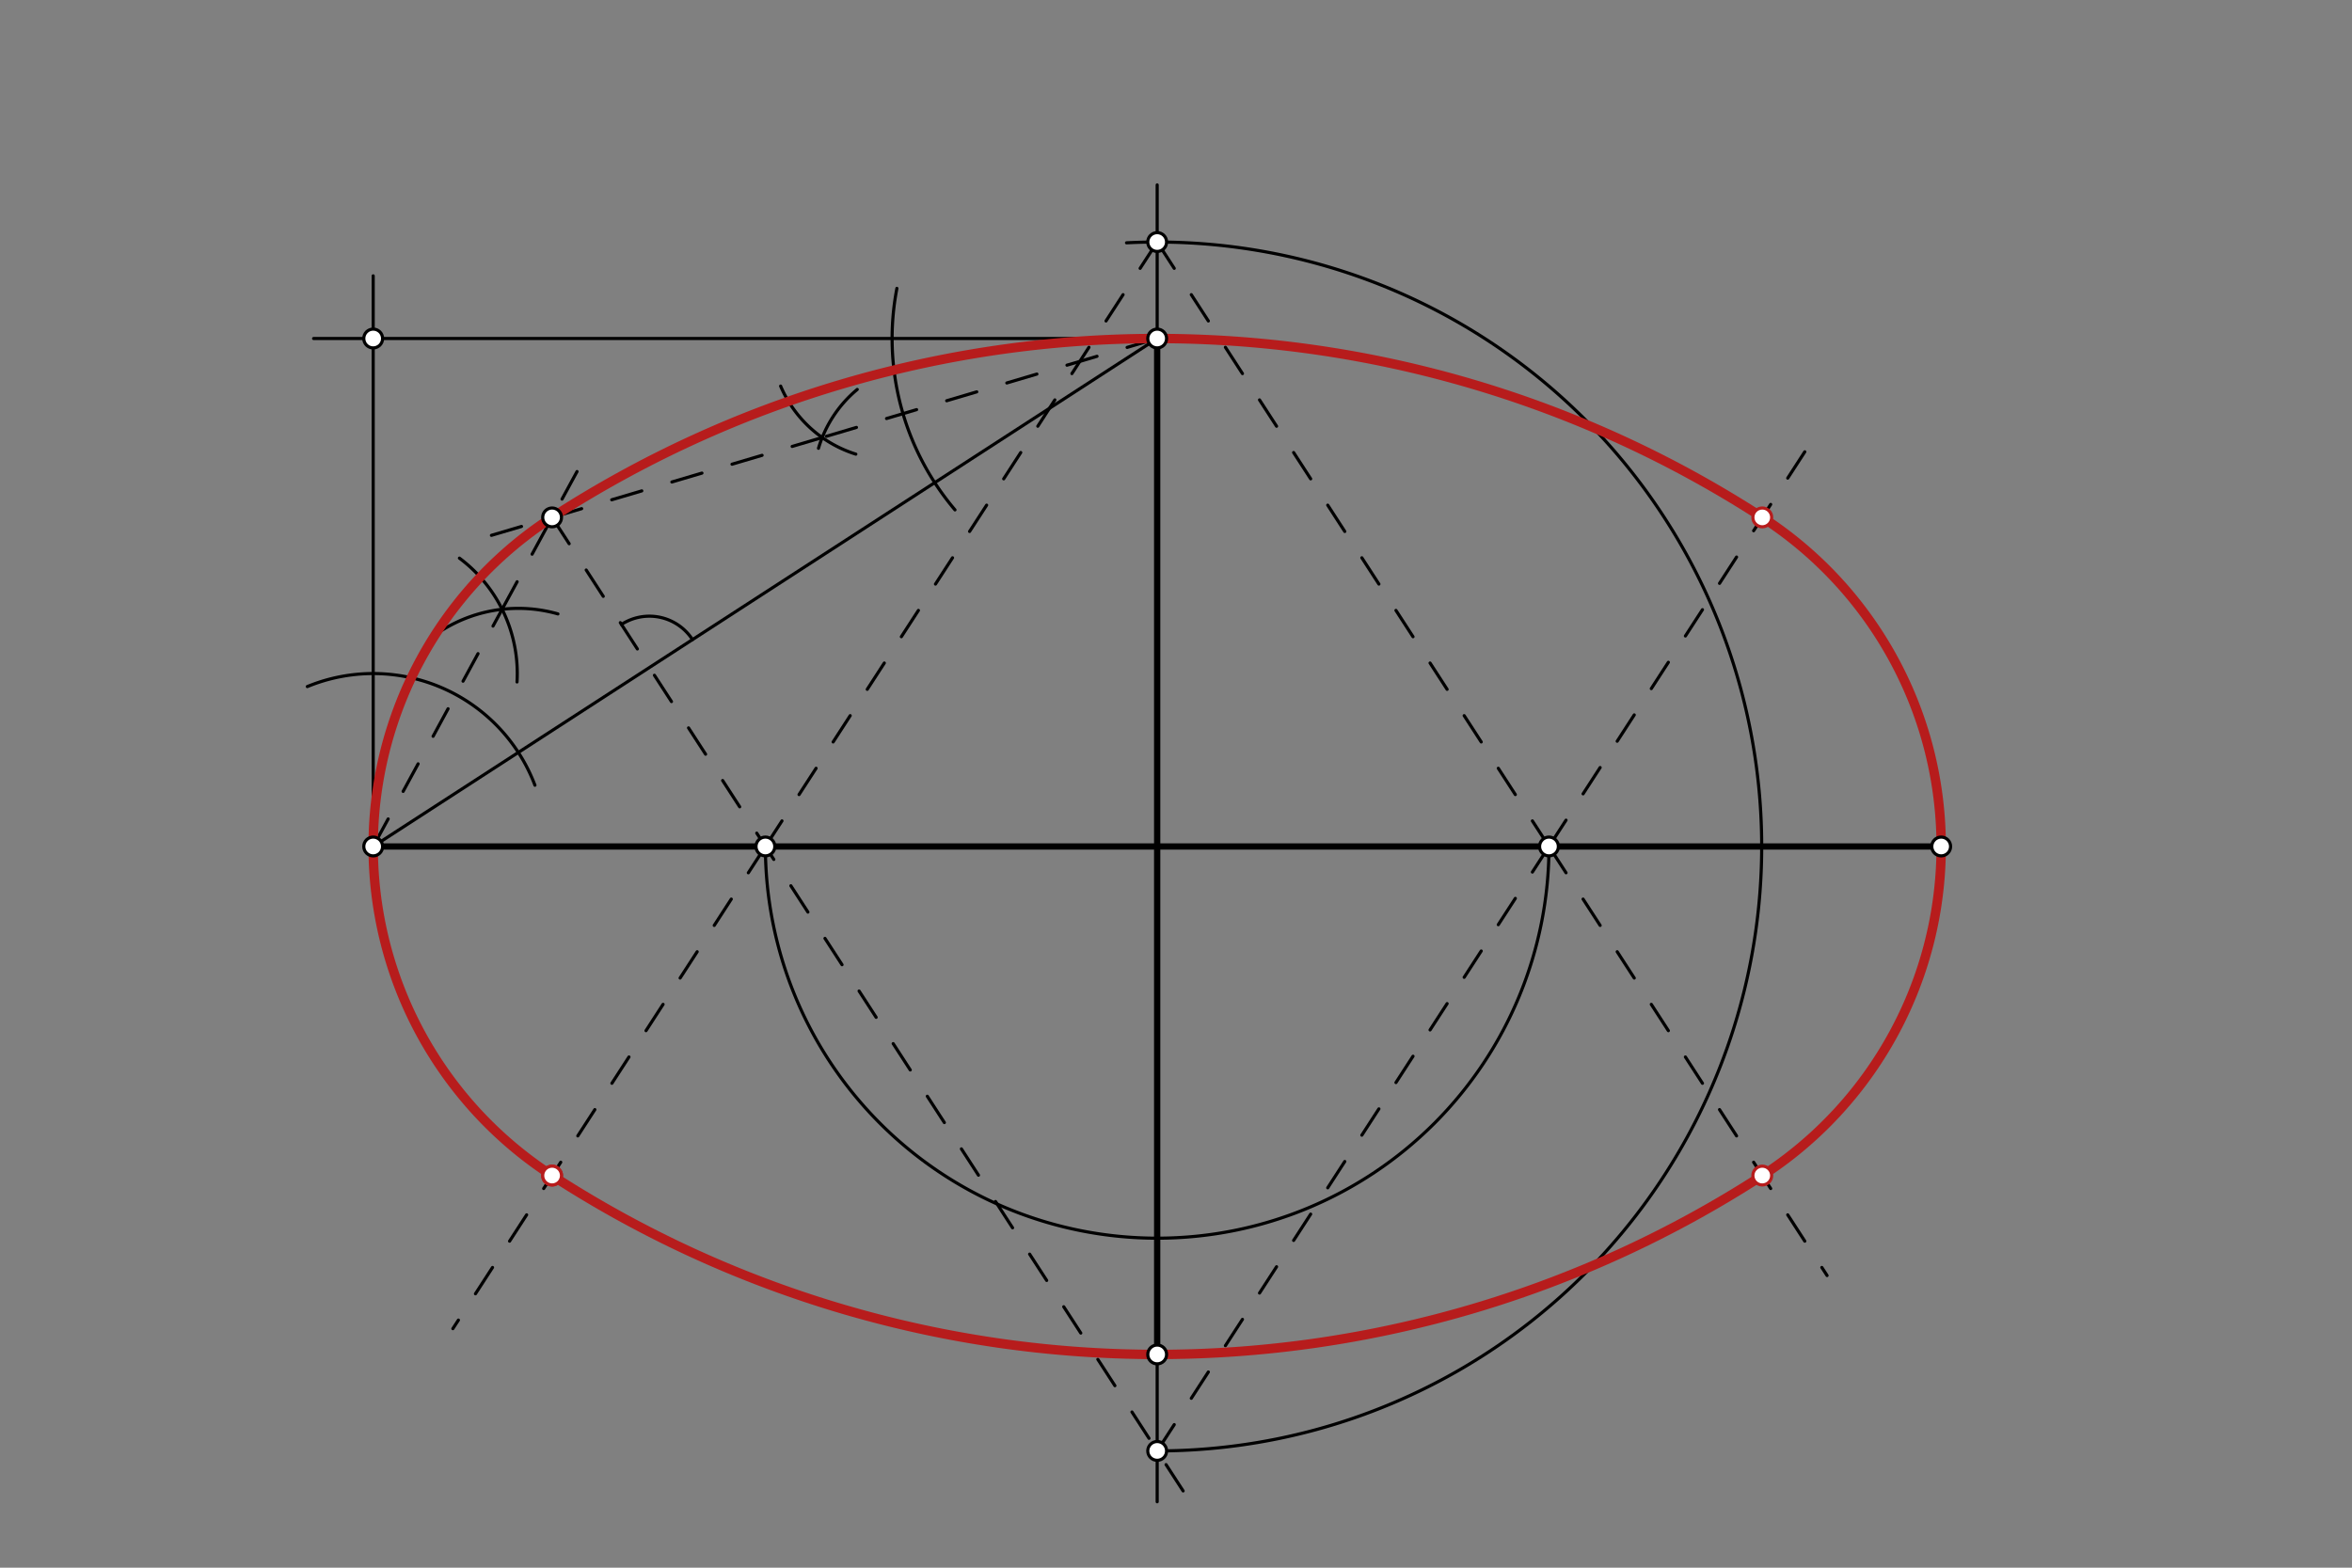 <svg xmlns="http://www.w3.org/2000/svg" class="svg--816" height="100%" preserveAspectRatio="xMidYMid meet" viewBox="0 0 750 500" width="100%"><rect x="0" y="0" width="750" height="500" fill="#808080" stroke="none"/><defs><marker id="marker-arrow" markerHeight="16" markerUnits="userSpaceOnUse" markerWidth="24" orient="auto-start-reverse" refX="24" refY="4" viewBox="0 0 24 8"><path d="M 0 0 L 24 4 L 0 8 z" stroke="inherit"></path></marker></defs><g class="aux-layer--949"></g><g class="main-layer--75a"><g class="element--733"><line stroke="#000000" stroke-dasharray="none" stroke-linecap="round" stroke-width="2" x1="119" x2="619" y1="269.977" y2="269.977"></line></g><g class="element--733"><line stroke="#000000" stroke-dasharray="none" stroke-linecap="round" stroke-width="2" x1="369" x2="369" y1="431.989" y2="107.964"></line></g><g class="element--733"><line stroke="#000000" stroke-dasharray="none" stroke-linecap="round" stroke-width="1" x1="119" x2="369" y1="269.977" y2="107.964"></line></g><g class="element--733"><line stroke="#000000" stroke-dasharray="none" stroke-linecap="round" stroke-width="1" x1="119" x2="119" y1="269.977" y2="87.977"></line></g><g class="element--733"><line stroke="#000000" stroke-dasharray="none" stroke-linecap="round" stroke-width="1" x1="369" x2="100" y1="107.964" y2="107.964"></line></g><g class="element--733"><path d="M 286 91.977 A 84.526 84.526 0 0 0 304.522 162.62" fill="none" stroke="#000000" stroke-dasharray="none" stroke-linecap="round" stroke-width="1"></path></g><g class="element--733"><path d="M 261 142.977 A 38.652 38.652 0 0 1 273.354 124.213" fill="none" stroke="#000000" stroke-dasharray="none" stroke-linecap="round" stroke-width="1"></path></g><g class="element--733"><path d="M 248.926 123.143 A 38.653 38.653 0 0 0 272.904 144.845" fill="none" stroke="#000000" stroke-dasharray="none" stroke-linecap="round" stroke-width="1"></path></g><g class="element--733"><line stroke="#000000" stroke-dasharray="10" stroke-linecap="round" stroke-width="1" x1="369" x2="262.191" y1="107.964" y2="139.548"></line></g><g class="element--733"><line stroke="#000000" stroke-dasharray="10" stroke-linecap="round" stroke-width="1" x1="262.191" x2="149.892" y1="139.548" y2="172.755"></line></g><g class="element--733"><path d="M 98 218.977 A 55.154 55.154 0 0 1 170.578 250.439" fill="none" stroke="#000000" stroke-dasharray="none" stroke-linecap="round" stroke-width="1"></path></g><g class="element--733"><path d="M 141 200.977 A 45.947 45.947 0 0 1 177.907 195.802" fill="none" stroke="#000000" stroke-dasharray="none" stroke-linecap="round" stroke-width="1"></path></g><g class="element--733"><path d="M 164.869 217.502 A 45.947 45.947 0 0 0 146.503 178.016" fill="none" stroke="#000000" stroke-dasharray="none" stroke-linecap="round" stroke-width="1"></path></g><g class="element--733"><line stroke="#000000" stroke-dasharray="10" stroke-linecap="round" stroke-width="1" x1="119" x2="160.122" y1="269.977" y2="194.325"></line></g><g class="element--733"><line stroke="#000000" stroke-dasharray="10" stroke-linecap="round" stroke-width="1" x1="160.122" x2="188.518" y1="194.325" y2="142.084"></line></g><g class="element--733"><line stroke="#000000" stroke-dasharray="10" stroke-linecap="round" stroke-width="1" x1="176.051" x2="381.402" y1="165.02" y2="481.895"></line></g><g class="element--733"><path d="M 198.175 199.159 A 16.371 16.371 0 0 1 220.817 203.994" fill="none" stroke="#000000" stroke-dasharray="none" stroke-linecap="round" stroke-width="1"></path></g><g class="element--733"><line stroke="#000000" stroke-dasharray="none" stroke-linecap="round" stroke-width="1" x1="369" x2="369" y1="431.989" y2="478.977"></line></g><g class="element--733"><line stroke="#000000" stroke-dasharray="none" stroke-linecap="round" stroke-width="1" x1="369" x2="369" y1="107.964" y2="58.977"></line></g><g class="element--733"><path d="M 244.068 269.977 A 124.932 124.932 0 0 0 493.932 269.977" fill="none" stroke="#000000" stroke-dasharray="none" stroke-linecap="round" stroke-width="1"></path></g><g class="element--733"><path d="M 369 462.758 A 192.781 192.781 0 1 0 359.227 77.443" fill="none" stroke="#000000" stroke-dasharray="none" stroke-linecap="round" stroke-width="1"></path></g><g class="element--733"><line stroke="#000000" stroke-dasharray="10" stroke-linecap="round" stroke-width="1" x1="369" x2="493.932" y1="462.758" y2="269.977"></line></g><g class="element--733"><line stroke="#000000" stroke-dasharray="10" stroke-linecap="round" stroke-width="1" x1="493.932" x2="576.942" y1="269.977" y2="141.883"></line></g><g class="element--733"><line stroke="#000000" stroke-dasharray="10" stroke-linecap="round" stroke-width="1" x1="369" x2="244.068" y1="77.195" y2="269.977"></line></g><g class="element--733"><line stroke="#000000" stroke-dasharray="10" stroke-linecap="round" stroke-width="1" x1="244.068" x2="144.408" y1="269.977" y2="423.761"></line></g><g class="element--733"><line stroke="#000000" stroke-dasharray="10" stroke-linecap="round" stroke-width="1" x1="369" x2="493.932" y1="77.195" y2="269.977"></line></g><g class="element--733"><line stroke="#000000" stroke-dasharray="10" stroke-linecap="round" stroke-width="1" x1="493.932" x2="582.613" y1="269.977" y2="406.82"></line></g><g class="element--733"><path d="M 176.051 165.02 A 354.792 354.792 0 0 1 561.949 165.02" fill="none" stroke="#B71C1C" stroke-dasharray="none" stroke-linecap="round" stroke-width="3"></path></g><g class="element--733"><path d="M 561.949 165.02 A 125.069 125.069 0 0 1 561.949 374.933" fill="none" stroke="#B71C1C" stroke-dasharray="none" stroke-linecap="round" stroke-width="3"></path></g><g class="element--733"><path d="M 561.949 374.933 A 354.792 354.792 0 0 1 176.051 374.933" fill="none" stroke="#B71C1C" stroke-dasharray="none" stroke-linecap="round" stroke-width="3"></path></g><g class="element--733"><path d="M 176.051 374.933 A 125.069 125.069 0 0 1 176.051 165.02" fill="none" stroke="#B71C1C" stroke-dasharray="none" stroke-linecap="round" stroke-width="3"></path></g><g class="element--733"><circle cx="369" cy="107.964" r="3" stroke="#000000" stroke-width="1" fill="#ffffff"></circle>}</g><g class="element--733"><circle cx="369" cy="431.989" r="3" stroke="#000000" stroke-width="1" fill="#ffffff"></circle>}</g><g class="element--733"><circle cx="119" cy="269.977" r="3" stroke="#000000" stroke-width="1" fill="#ffffff"></circle>}</g><g class="element--733"><circle cx="619" cy="269.977" r="3" stroke="#000000" stroke-width="1" fill="#ffffff"></circle>}</g><g class="element--733"><circle cx="119" cy="107.964" r="3" stroke="#000000" stroke-width="1" fill="#ffffff"></circle>}</g><g class="element--733"><circle cx="176.051" cy="165.02" r="3" stroke="#000000" stroke-width="1" fill="#ffffff"></circle>}</g><g class="element--733"><circle cx="244.068" cy="269.977" r="3" stroke="#000000" stroke-width="1" fill="#ffffff"></circle>}</g><g class="element--733"><circle cx="369" cy="462.758" r="3" stroke="#000000" stroke-width="1" fill="#ffffff"></circle>}</g><g class="element--733"><circle cx="493.932" cy="269.977" r="3" stroke="#000000" stroke-width="1" fill="#ffffff"></circle>}</g><g class="element--733"><circle cx="369" cy="77.195" r="3" stroke="#000000" stroke-width="1" fill="#ffffff"></circle>}</g><g class="element--733"><circle cx="561.949" cy="165.02" r="3" stroke="#B71C1C" stroke-width="1" fill="#ffffff"></circle>}</g><g class="element--733"><circle cx="561.949" cy="374.933" r="3" stroke="#B71C1C" stroke-width="1" fill="#ffffff"></circle>}</g><g class="element--733"><circle cx="176.051" cy="374.933" r="3" stroke="#B71C1C" stroke-width="1" fill="#ffffff"></circle>}</g><g class="element--733"><circle cx="176.051" cy="374.933" r="3" stroke="#B71C1C" stroke-width="1" fill="#ffffff"></circle>}</g></g><g class="snaps-layer--ac6"></g><g class="temp-layer--52d"></g></svg>
